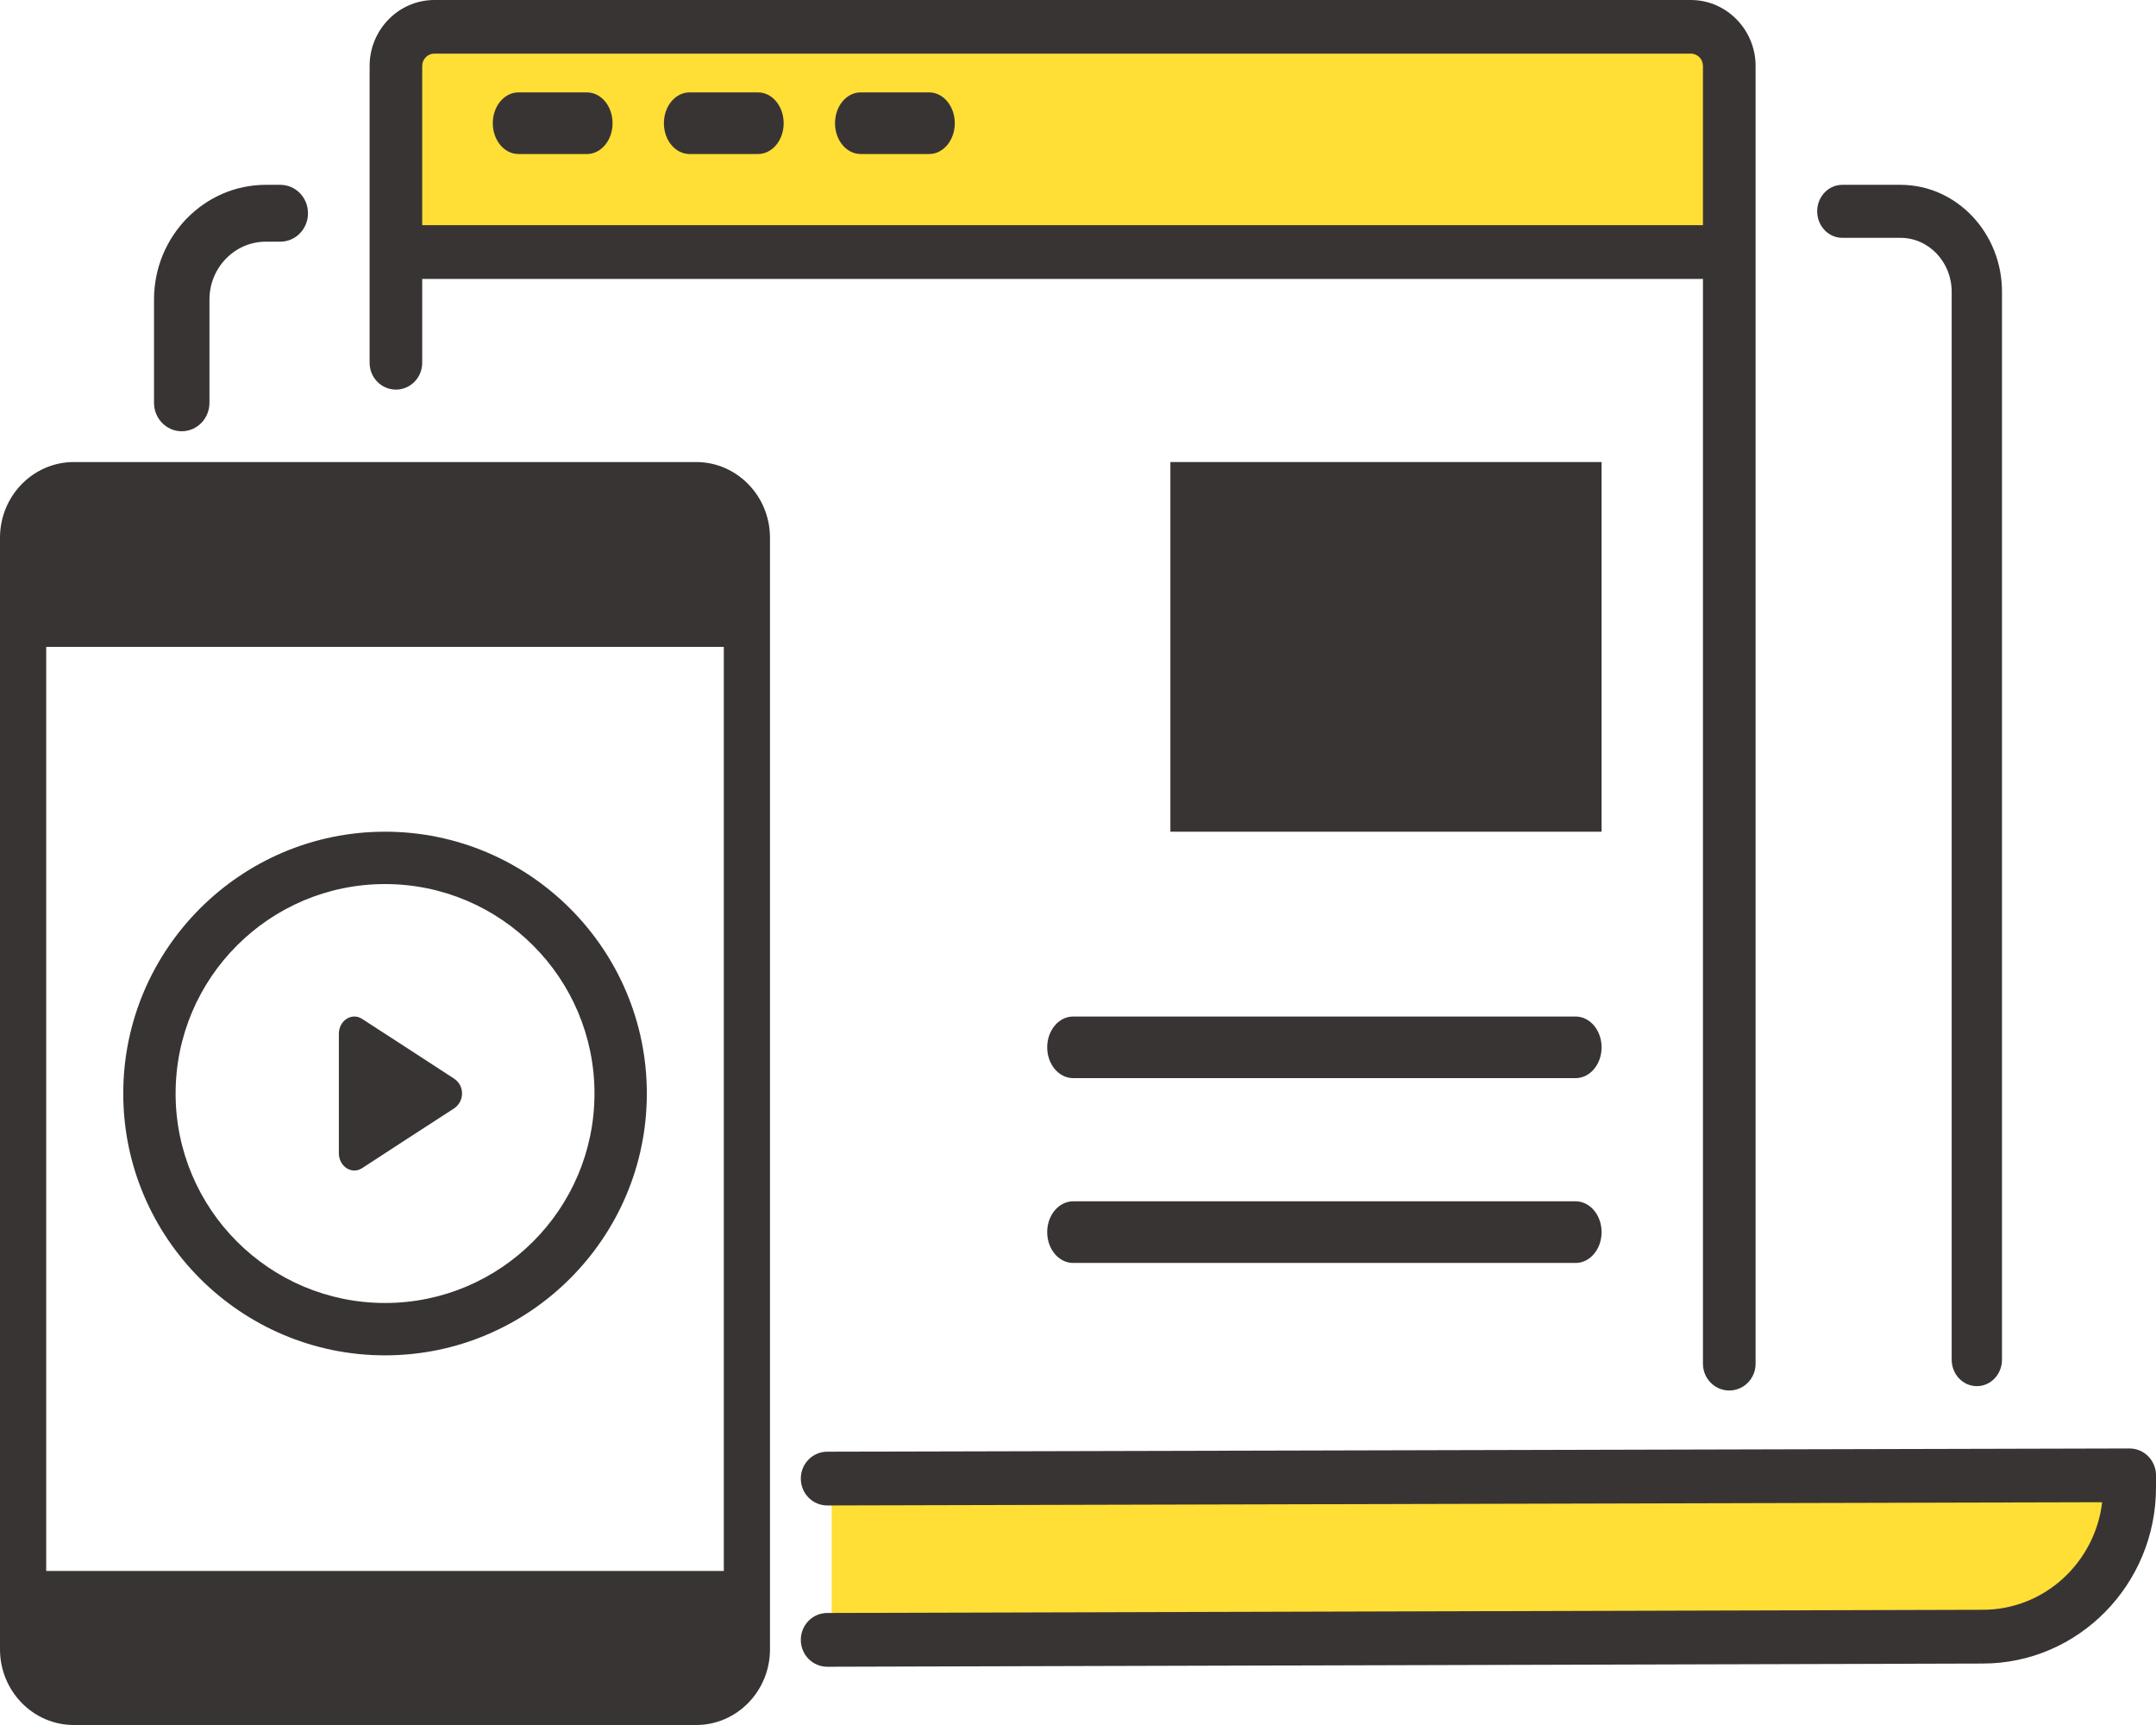 <svg width="60" height="48" viewBox="0 0 60 48" fill="none" xmlns="http://www.w3.org/2000/svg">
<path d="M11.66 1.191L47.484 1.191C47.769 1.191 48 1.425 48 1.714L48 7.262L11.145 7.262L11.145 1.715C11.145 1.425 11.375 1.191 11.66 1.191Z" fill="#FFDF35"/>
<path d="M23.145 41.143V45.428H55.045C57.306 45.428 59.144 43.657 59.144 41.466V41.143H23.145Z" fill="#FFDF35"/>
<path d="M10.715 37.714C6.699 37.714 3.43 34.445 3.43 30.428C3.43 26.412 6.699 23.143 10.715 23.143C14.732 23.143 18.001 26.412 18.001 30.428C18.001 34.445 14.732 37.714 10.715 37.714ZM10.715 24.6C7.5 24.6 4.887 27.213 4.887 30.428C4.887 33.644 7.5 36.257 10.715 36.257C13.931 36.257 16.544 33.644 16.544 30.428C16.544 27.213 13.931 24.6 10.715 24.6Z" fill="#393434"/>
<path d="M12.629 30.009C12.935 30.205 12.935 30.648 12.629 30.848L11.352 31.675L10.076 32.506C9.789 32.691 9.43 32.46 9.43 32.087V28.77C9.43 28.397 9.789 28.166 10.076 28.351L11.352 29.178L12.629 30.009Z" fill="#393434"/>
<path d="M47.726 7.762H11.393C10.985 7.762 10.656 7.428 10.656 7.014C10.656 6.6 10.985 6.266 11.393 6.266H47.726C48.134 6.266 48.463 6.6 48.463 7.014C48.463 7.428 48.134 7.762 47.726 7.762Z" fill="#393434"/>
<path d="M55.178 46.29L23.022 46.379C22.615 46.379 22.286 46.045 22.286 45.631C22.286 45.217 22.615 44.883 23.022 44.883L55.178 44.794C56.887 44.794 58.301 43.487 58.502 41.801L23.022 41.891C22.615 41.891 22.286 41.557 22.286 41.143C22.286 40.729 22.615 40.395 23.022 40.395L59.263 40.305C59.671 40.305 60 40.639 60 41.053V41.392C60 44.09 57.839 46.29 55.178 46.29Z" fill="#393434"/>
<path d="M5.057 12C4.63 12 4.286 11.646 4.286 11.209V8.334C4.286 6.572 5.685 5.143 7.397 5.143H7.8C8.227 5.143 8.571 5.496 8.571 5.934C8.571 6.372 8.227 6.725 7.8 6.725H7.397C6.533 6.725 5.829 7.448 5.829 8.334V11.209C5.829 11.646 5.484 12 5.057 12Z" fill="#393434"/>
<path d="M55.014 38.571C54.627 38.571 54.314 38.242 54.314 37.834V8.117C54.314 7.291 53.674 6.618 52.89 6.618H51.271C50.884 6.618 50.571 6.288 50.571 5.88C50.571 5.472 50.884 5.143 51.271 5.143H52.89C54.449 5.143 55.714 6.48 55.714 8.117V37.834C55.714 38.242 55.402 38.571 55.014 38.571Z" fill="#393434"/>
<path d="M48.124 38.692C47.719 38.692 47.392 38.359 47.392 37.946V1.835C47.392 1.646 47.241 1.492 47.055 1.492H12.087C11.902 1.492 11.75 1.646 11.75 1.835V10.094C11.75 10.507 11.423 10.841 11.018 10.841C10.613 10.841 10.286 10.507 10.286 10.094V1.835C10.286 0.826 11.096 0 12.087 0H47.055C48.046 0 48.857 0.826 48.857 1.835V37.946C48.857 38.359 48.53 38.692 48.124 38.692Z" fill="#393434"/>
<path d="M25.857 4.286H23.952C23.557 4.286 23.238 3.903 23.238 3.429C23.238 2.954 23.557 2.571 23.952 2.571H25.857C26.252 2.571 26.571 2.954 26.571 3.429C26.571 3.903 26.252 4.286 25.857 4.286ZM21.095 4.286H19.19C18.795 4.286 18.476 3.903 18.476 3.429C18.476 2.954 18.795 2.571 19.19 2.571H21.095C21.49 2.571 21.809 2.954 21.809 3.429C21.809 3.903 21.49 4.286 21.095 4.286ZM16.333 4.286H14.428C14.033 4.286 13.714 3.903 13.714 3.429C13.714 2.954 14.033 2.571 14.428 2.571H16.333C16.729 2.571 17.047 2.954 17.047 3.429C17.047 3.903 16.729 4.286 16.333 4.286Z" fill="#393434"/>
<path d="M0.857 43.714H20.571V46.14C20.571 46.693 20.121 47.143 19.569 47.143H1.86C1.307 47.143 0.857 46.693 0.857 46.14V43.714Z" fill="#393434"/>
<path d="M1.86 13.714H19.569C20.121 13.714 20.571 14.277 20.571 14.968V18H0.857V14.968C0.857 14.277 1.307 13.714 1.86 13.714Z" fill="#393434"/>
<path d="M19.376 48H2.053C0.921 48 0 47.055 0 45.896V14.961C0 13.802 0.921 12.857 2.053 12.857H19.376C20.507 12.857 21.428 13.802 21.428 14.961V45.896C21.428 47.055 20.507 48 19.376 48ZM2.053 14.175C1.629 14.175 1.286 14.526 1.286 14.961V45.896C1.286 46.331 1.629 46.682 2.053 46.682H19.376C19.8 46.682 20.143 46.331 20.143 45.896V14.961C20.143 14.526 19.8 14.175 19.376 14.175H2.053Z" fill="#393434"/>
<path d="M43.848 30H29.866C29.466 30 29.143 29.617 29.143 29.143C29.143 28.668 29.466 28.286 29.866 28.286H43.848C44.248 28.286 44.571 28.668 44.571 29.143C44.571 29.617 44.248 30 43.848 30Z" fill="#393434"/>
<path d="M43.848 35.143H29.866C29.466 35.143 29.143 34.76 29.143 34.285C29.143 33.811 29.466 33.428 29.866 33.428H43.848C44.248 33.428 44.571 33.811 44.571 34.285C44.571 34.76 44.248 35.143 43.848 35.143Z" fill="#393434"/>
<path d="M44.571 12.857H32.571V23.143H44.571V12.857Z" fill="#393434"/>
</svg>
